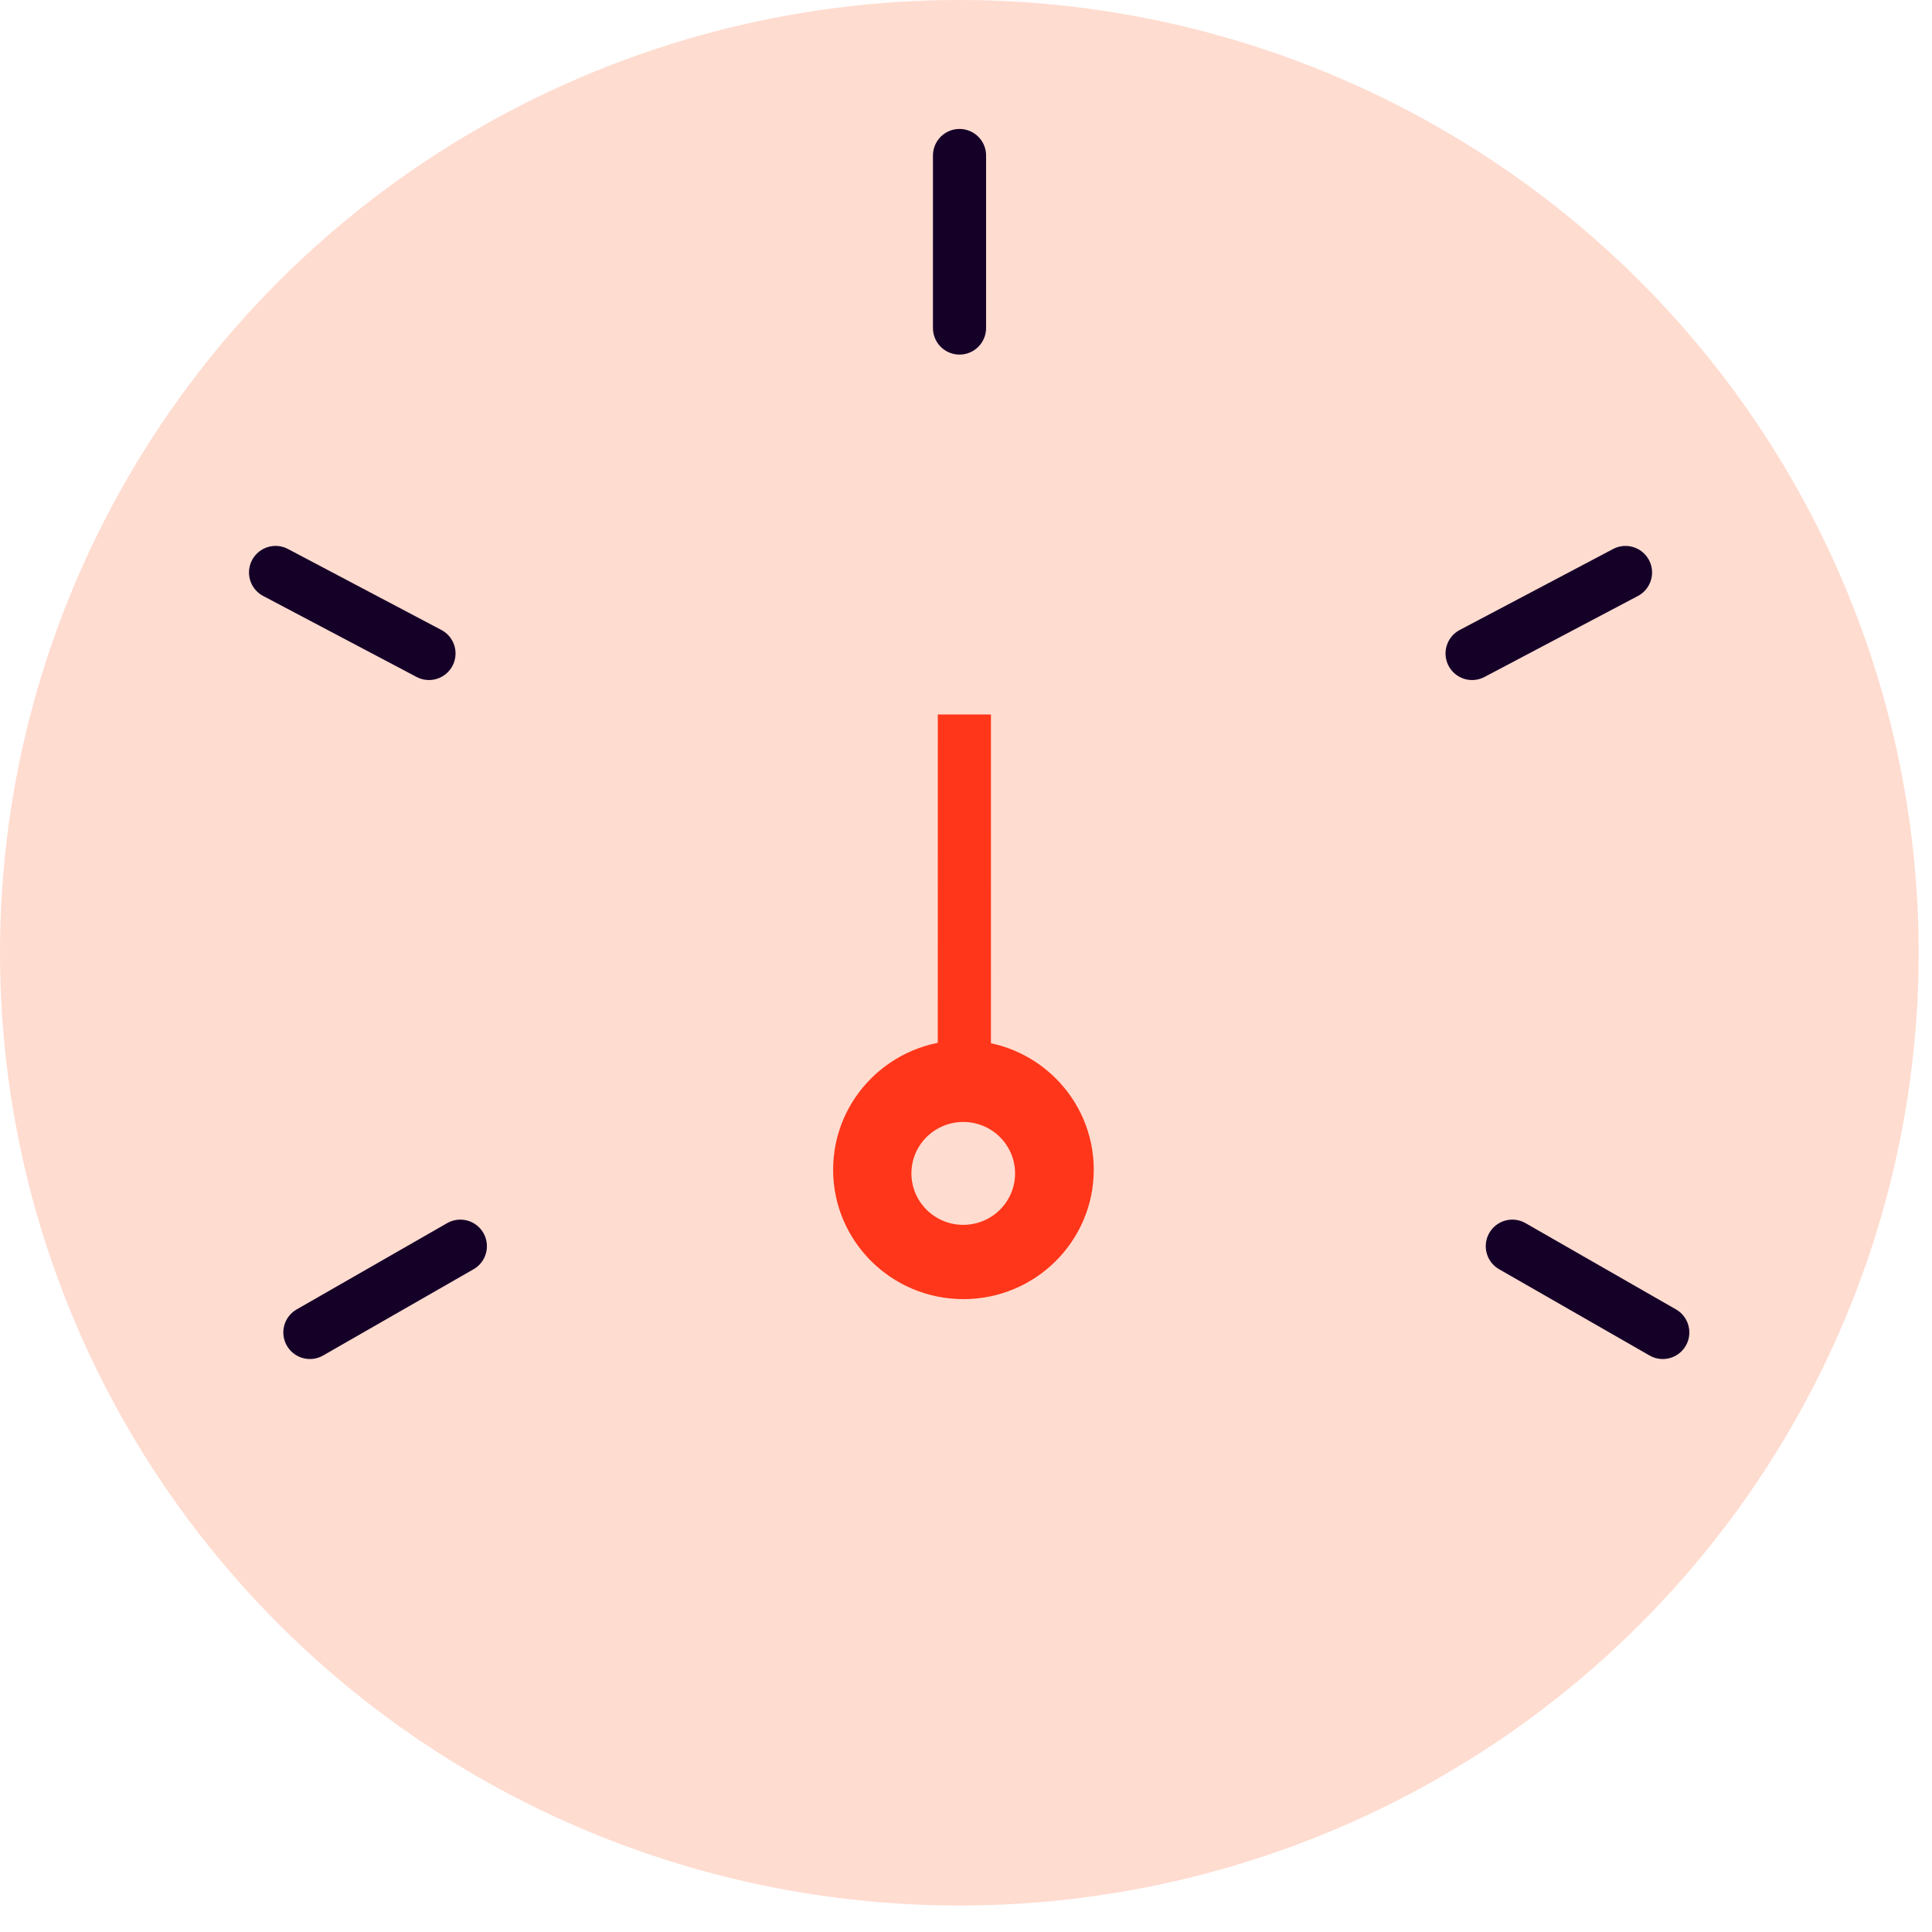 <?xml version="1.0" encoding="UTF-8"?>
<svg width="40px" height="40px" viewBox="0 0 40 40" version="1.1" xmlns="http://www.w3.org/2000/svg" xmlns:xlink="http://www.w3.org/1999/xlink">
    <!-- Generator: Sketch 60.1 (88133) - https://sketch.com -->
    <title>cs-icon-2</title>
    <desc>Created with Sketch.</desc>
    <g id="Desktop-HD" stroke="none" stroke-width="1" fill="none" fill-rule="evenodd">
        <g id="Car-Sharing" transform="translate(-735, -1311)">
            <g id="cs-icon-2" transform="translate(735, 1311)">
                <ellipse id="Combined-Shape" fill="#FFDCD0" fill-rule="nonzero" cx="19.862" cy="19.726" rx="19.862" ry="19.726"></ellipse>
                <line x1="22.308" y1="16.46" x2="17.623" y2="20.253" id="Line-2" stroke="#FF3619" stroke-width="1.1" stroke-linecap="square" transform="translate(19.966, 18.356) rotate(-51) translate(-19.966, -18.356) "></line>
                <line x1="30.514" y1="13.594" x2="33.619" y2="11.789" id="Line-Copy-3" stroke="#150028" stroke-width="1.1" stroke-linecap="round" transform="translate(32.067, 12.691) scale(-1, 1) rotate(-122) translate(-32.067, -12.691) "></line>
                <line x1="31.312" y1="27.587" x2="34.427" y2="25.801" id="Line-Copy-6" stroke="#150028" stroke-width="1.1" stroke-linecap="round" transform="translate(32.869, 26.694) scale(-1, 1) translate(-32.869, -26.694) "></line>
                <line x1="6.416" y1="27.587" x2="9.531" y2="25.801" id="Line-Copy-7" stroke="#150028" stroke-width="1.1" stroke-linecap="round"></line>
                <line x1="5.741" y1="13.594" x2="8.846" y2="11.789" id="Line-Copy-5" stroke="#150028" stroke-width="1.1" stroke-linecap="round" transform="translate(7.294, 12.691) rotate(58) translate(-7.294, -12.691) "></line>
                <line x1="18.32" y1="5.899" x2="21.413" y2="4.113" id="Line-Copy-4" stroke="#150028" stroke-width="1.1" stroke-linecap="round" transform="translate(19.866, 5.006) scale(-1, 1) rotate(-60) translate(-19.866, -5.006) "></line>
                <ellipse id="Oval" fill="#FF3619" fill-rule="nonzero" cx="19.947" cy="24.218" rx="2.698" ry="2.679"></ellipse>
                <ellipse id="Oval" fill="#FFDCD0" fill-rule="nonzero" cx="19.943" cy="24.294" rx="1.073" ry="1.065"></ellipse>
            </g>
        </g>
    </g>
</svg>